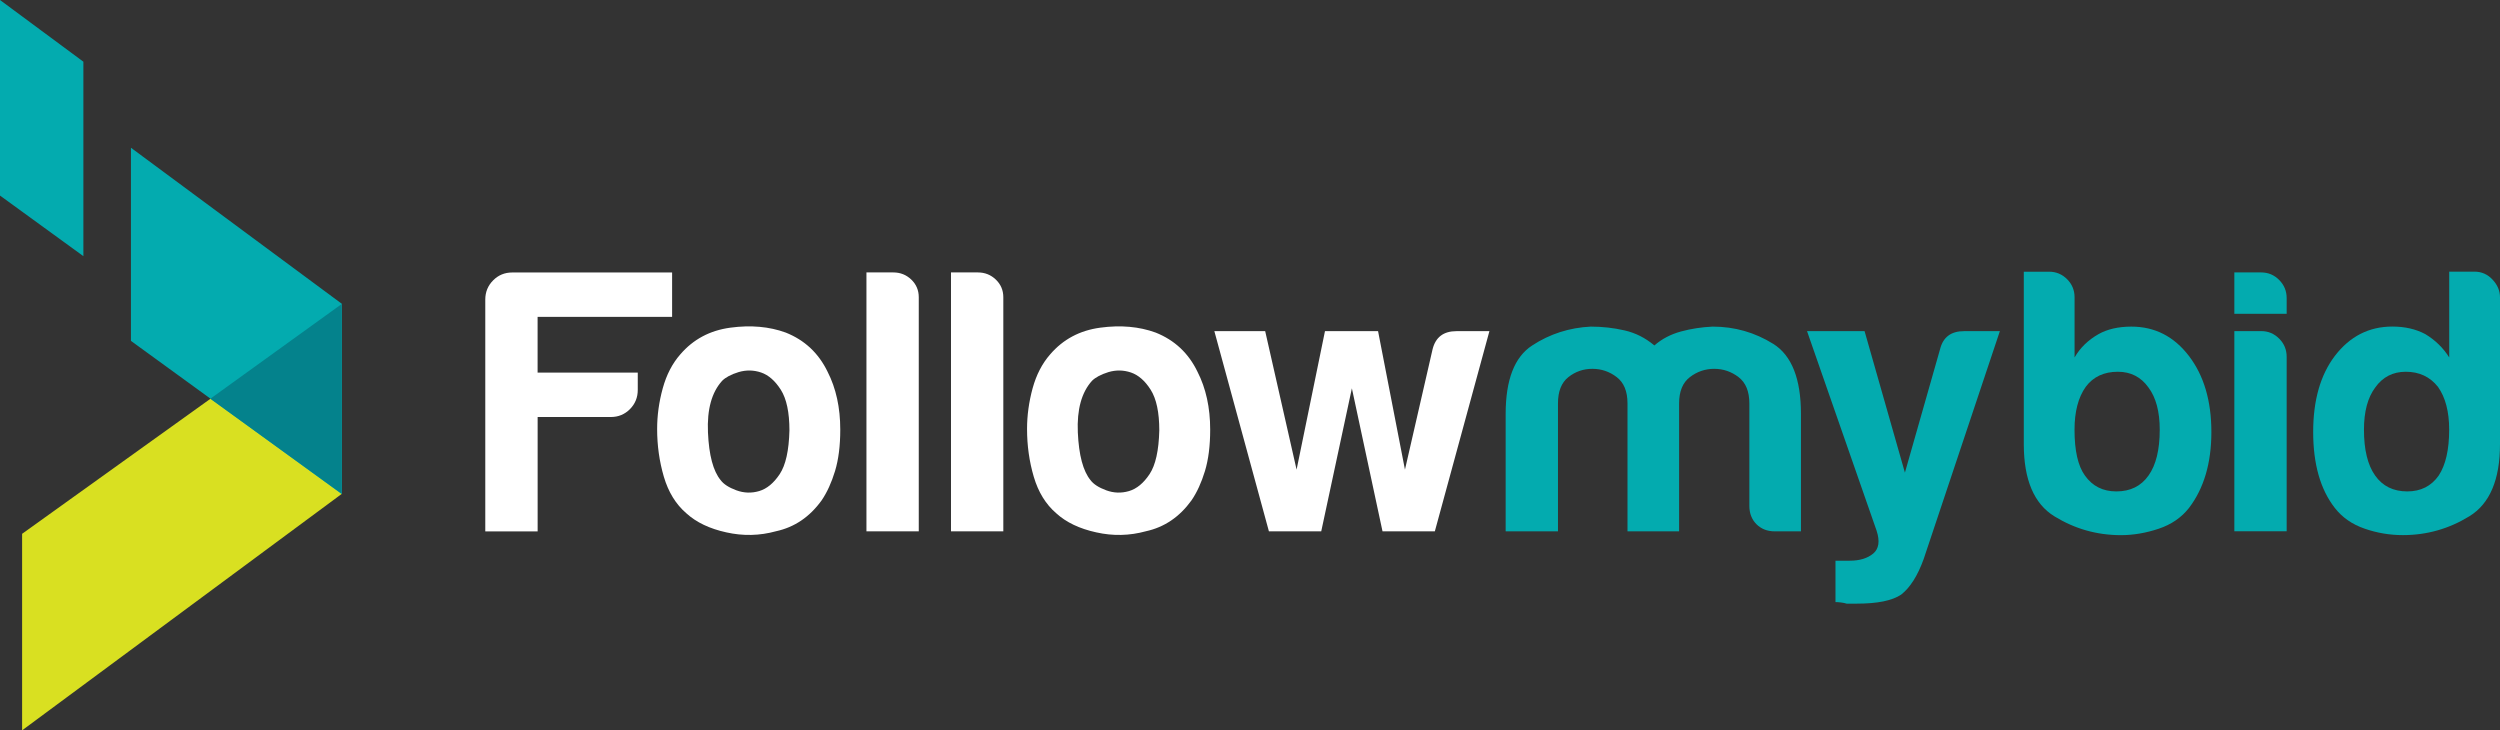 <svg width="178" height="52" viewBox="0 0 178 52" fill="none" xmlns="http://www.w3.org/2000/svg">
<rect x="0" y="0" width="178" height="52" fill="#333333" stroke="none"/>
<path d="M1.574 38.007V52L24.343 35.157V21.68L1.574 38.007Z" fill="#D9E021"/>
<path d="M9.324 10.52V24.272L24.326 35.171L24.343 35.157V21.635L9.324 10.52Z" fill="#03ABAF"/>
<path d="M5.937 4.394L0 0V13.924L5.937 18.239V4.394Z" fill="#03ABAF"/>
<path d="M34.552 37.832V21.326C34.552 20.79 34.74 20.336 35.112 19.961C35.484 19.586 35.938 19.401 36.467 19.401H47.854V22.56H38.277V26.528H45.409V27.762C45.409 28.298 45.225 28.752 44.853 29.13C44.477 29.505 44.026 29.691 43.494 29.691H38.28V37.835H34.552V37.832Z" fill="white"/>
<path d="M48.864 36.543C48.117 35.9 47.587 35.033 47.266 33.944C46.946 32.854 46.788 31.719 46.788 30.54C46.788 29.577 46.922 28.611 47.188 27.645C47.454 26.682 47.871 25.878 48.438 25.232C49.359 24.159 50.547 23.526 52.002 23.33C53.456 23.134 54.771 23.251 55.942 23.678C57.291 24.214 58.281 25.142 58.923 26.466C59.527 27.645 59.827 29.02 59.827 30.591C59.827 31.736 59.704 32.716 59.455 33.538C59.206 34.359 58.888 35.054 58.499 35.628C57.649 36.807 56.567 37.54 55.252 37.825C54.081 38.148 52.9 38.172 51.712 37.904C50.52 37.643 49.571 37.189 48.864 36.543ZM51.418 27.112C50.67 27.934 50.336 29.158 50.407 30.784C50.476 32.41 50.78 33.545 51.312 34.188C51.524 34.473 51.896 34.714 52.429 34.91C52.961 35.106 53.504 35.126 54.05 34.965C54.6 34.803 55.088 34.401 55.515 33.758C55.942 33.115 56.171 32.08 56.208 30.65C56.208 29.364 56.003 28.398 55.597 27.755C55.187 27.112 54.72 26.703 54.187 26.521C53.654 26.342 53.122 26.335 52.589 26.493C52.053 26.658 51.664 26.865 51.418 27.112Z" fill="white"/>
<path d="M61.691 19.397H63.607C64.102 19.397 64.529 19.566 64.884 19.906C65.239 20.247 65.416 20.666 65.416 21.164V37.832H61.691V19.397Z" fill="white"/>
<path d="M67.711 19.397H69.626C70.121 19.397 70.548 19.566 70.903 19.906C71.258 20.247 71.436 20.666 71.436 21.164V37.832H67.711V19.397Z" fill="white"/>
<path d="M75.202 36.543C74.454 35.9 73.925 35.033 73.604 33.944C73.283 32.854 73.126 31.719 73.126 30.54C73.126 29.577 73.259 28.611 73.522 27.645C73.788 26.682 74.205 25.878 74.771 25.232C75.693 24.159 76.881 23.526 78.339 23.33C79.794 23.134 81.105 23.251 82.279 23.678C83.628 24.214 84.621 25.142 85.26 26.466C85.864 27.645 86.165 29.02 86.165 30.591C86.165 31.736 86.042 32.716 85.793 33.538C85.543 34.359 85.226 35.054 84.833 35.628C83.983 36.807 82.901 37.54 81.59 37.825C80.418 38.148 79.237 38.172 78.052 37.904C76.858 37.643 75.908 37.189 75.202 36.543ZM77.752 27.112C77.008 27.934 76.67 29.158 76.741 30.784C76.813 32.41 77.117 33.545 77.646 34.188C77.858 34.473 78.23 34.714 78.763 34.91C79.295 35.106 79.835 35.126 80.384 34.965C80.934 34.803 81.422 34.401 81.849 33.758C82.276 33.115 82.505 32.08 82.542 30.65C82.542 29.364 82.337 28.398 81.931 27.755C81.525 27.112 81.053 26.703 80.521 26.521C79.988 26.342 79.456 26.335 78.923 26.493C78.394 26.658 78.001 26.865 77.752 27.112Z" fill="white"/>
<path d="M102.16 37.832H98.435L96.254 27.648L94.072 37.832H90.347L86.462 23.578H90.081L92.317 33.438L94.338 23.578H98.118L100.033 33.438L102 24.864C102.215 24.008 102.778 23.578 103.703 23.578H106.046L102.16 37.832Z" fill="white"/>
<path d="M119.549 37.832H115.878V29.471V28.721C115.878 27.865 115.622 27.239 115.107 26.848C114.595 26.456 114.018 26.26 113.376 26.26C112.737 26.26 112.171 26.456 111.672 26.848C111.174 27.239 110.928 27.865 110.928 28.721V37.832H107.203V29.471C107.203 27.04 107.831 25.414 109.094 24.596C110.351 23.774 111.747 23.327 113.27 23.255C114.086 23.255 114.885 23.344 115.663 23.523C116.445 23.702 117.155 24.059 117.79 24.596C118.323 24.131 118.955 23.801 119.682 23.602C120.409 23.406 121.16 23.289 121.945 23.255C123.506 23.255 124.943 23.667 126.258 24.485C127.569 25.307 128.228 26.971 128.228 29.471V37.832H126.363C125.831 37.832 125.397 37.66 125.059 37.323C124.721 36.983 124.554 36.546 124.554 36.01V28.721C124.554 27.865 124.294 27.239 123.782 26.848C123.267 26.456 122.69 26.26 122.051 26.26C121.413 26.26 120.836 26.456 120.324 26.848C119.808 27.239 119.552 27.865 119.552 28.721V29.471V37.832H119.549Z" fill="#03ABAF"/>
<path d="M130.686 42.869V39.922H131.697C132.407 39.922 132.963 39.754 133.373 39.413C133.779 39.073 133.858 38.53 133.612 37.78L128.661 23.578H132.758L135.63 33.651L138.132 24.864C138.344 24.008 138.911 23.578 139.836 23.578H142.39L136.961 39.816C136.535 40.995 136.002 41.834 135.363 42.336C134.725 42.765 133.677 42.979 132.226 42.979C132.12 42.979 131.994 42.979 131.85 42.979C131.707 42.979 131.584 42.979 131.478 42.979C131.372 42.944 131.239 42.917 131.079 42.896C130.925 42.876 130.792 42.869 130.686 42.869Z" fill="#03ABAF"/>
<path d="M147.709 21.164V25.452C148.098 24.774 148.665 24.217 149.413 23.791C150.051 23.433 150.83 23.255 151.755 23.255C153.421 23.255 154.787 23.953 155.852 25.345C156.917 26.737 157.45 28.542 157.45 30.76C157.45 32.974 156.917 34.779 155.852 36.171C155.319 36.849 154.602 37.344 153.698 37.646C152.793 37.949 151.895 38.103 151.011 38.103C149.307 38.103 147.73 37.657 146.275 36.763C144.821 35.869 144.094 34.157 144.094 31.619V19.346H145.903C146.398 19.346 146.825 19.524 147.18 19.882C147.532 20.236 147.709 20.666 147.709 21.164ZM153.773 30.595C153.773 29.309 153.507 28.309 152.974 27.593C152.441 26.844 151.714 26.469 150.792 26.469C149.799 26.469 149.037 26.827 148.505 27.542C147.972 28.291 147.706 29.309 147.706 30.595C147.706 32.094 147.955 33.184 148.45 33.864C148.983 34.614 149.727 34.989 150.683 34.989C151.676 34.989 152.441 34.614 152.97 33.864C153.507 33.115 153.773 32.025 153.773 30.595Z" fill="#03ABAF"/>
<path d="M159.085 19.397H161.001C161.496 19.397 161.922 19.576 162.278 19.934C162.633 20.291 162.81 20.721 162.81 21.219V22.344H159.085V19.397ZM159.085 23.575H161.001C161.496 23.575 161.922 23.753 162.278 24.111C162.633 24.468 162.81 24.898 162.81 25.397V37.828H159.085V23.575Z" fill="#03ABAF"/>
<path d="M174.381 19.342H176.19C176.686 19.342 177.112 19.528 177.467 19.906C177.819 20.281 178 20.7 178 21.164V31.616C178 34.153 177.273 35.869 175.818 36.759C174.364 37.653 172.787 38.1 171.083 38.1C170.158 38.1 169.253 37.949 168.369 37.643C167.481 37.34 166.774 36.849 166.241 36.168C165.21 34.848 164.698 33.043 164.698 30.756C164.698 28.505 165.21 26.703 166.241 25.342C167.307 23.949 168.672 23.251 170.339 23.251C171.226 23.251 172.005 23.43 172.681 23.788C173.391 24.217 173.958 24.771 174.384 25.448V19.342H174.381ZM168.314 30.595C168.314 32.025 168.58 33.115 169.113 33.864C169.645 34.614 170.407 34.989 171.4 34.989C172.356 34.989 173.104 34.614 173.633 33.864C174.128 33.115 174.381 32.025 174.381 30.595C174.381 29.309 174.115 28.291 173.582 27.542C173.015 26.827 172.25 26.469 171.295 26.469C170.369 26.469 169.645 26.844 169.113 27.593C168.58 28.312 168.314 29.309 168.314 30.595Z" fill="#03ABAF"/>
<path d="M14.975 28.391L24.343 21.635V35.171L14.975 28.391Z" fill="#04828C"/>
</svg>
